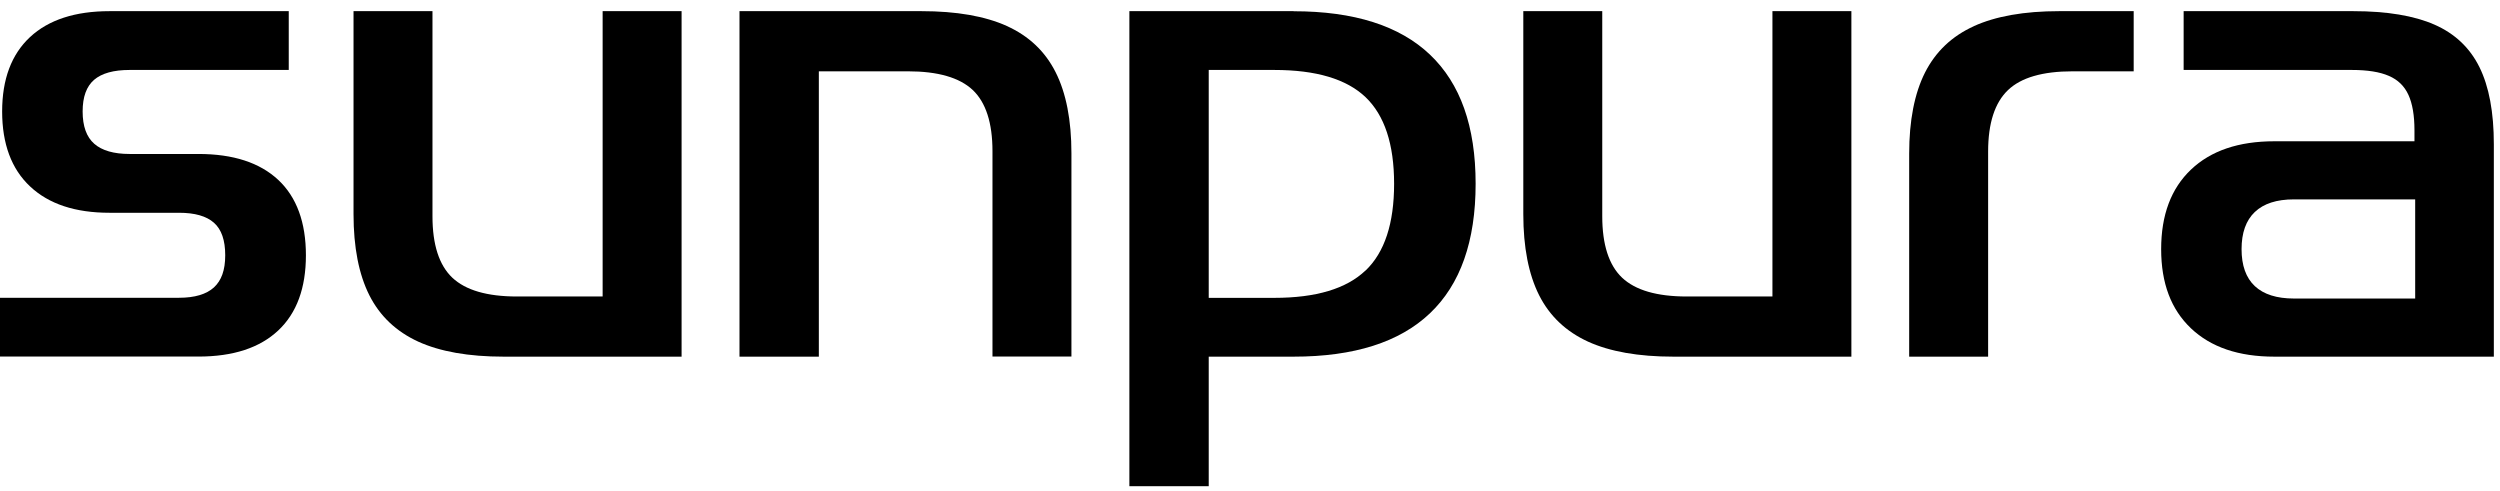 <svg xmlns="http://www.w3.org/2000/svg" width="112" height="22" viewBox="0 0 112 22" fill="none">
    <g clip-path="url(#clip0_2717_5719)">
        <path d="M57.954 0.5H50.596V21.781H54.151V15.978H57.954C60.663 15.978 62.699 15.331 64.062 14.035C65.426 12.74 66.108 10.806 66.108 8.233C66.108 5.659 65.426 3.743 64.062 2.447C62.699 1.152 60.663 0.504 57.954 0.504V0.5ZM61.175 12.118C60.319 12.935 58.96 13.344 57.089 13.344H54.151V3.134H57.089C58.96 3.134 60.319 3.538 61.175 4.351C62.026 5.164 62.456 6.455 62.456 8.233C62.456 10.01 62.031 11.306 61.175 12.123V12.118Z" fill="black"/>
        <path d="M8.891 6.898H5.807C5.102 6.898 4.571 6.746 4.224 6.442C3.876 6.138 3.702 5.655 3.702 4.994C3.702 4.334 3.876 3.873 4.214 3.577C4.558 3.282 5.088 3.134 5.807 3.134H12.936V0.5H4.91C3.368 0.5 2.178 0.887 1.345 1.661C0.512 2.439 0.096 3.547 0.096 4.994C0.096 6.442 0.512 7.572 1.35 8.354C2.187 9.141 3.372 9.532 4.905 9.532H8.021C8.726 9.532 9.248 9.68 9.586 9.98C9.925 10.28 10.09 10.767 10.09 11.436C10.09 12.105 9.92 12.566 9.586 12.875C9.248 13.183 8.726 13.34 8.021 13.34H0V15.974H8.891C10.447 15.974 11.636 15.583 12.465 14.805C13.293 14.027 13.705 12.901 13.705 11.436C13.705 9.971 13.293 8.832 12.465 8.059C11.636 7.285 10.447 6.898 8.891 6.898Z" fill="black"/>
        <path d="M26.994 13.283H23.159C21.823 13.283 20.858 13.001 20.263 12.44C19.672 11.879 19.375 10.962 19.375 9.689V0.5H15.838V9.593C15.838 11.079 16.076 12.292 16.547 13.227C17.018 14.161 17.751 14.852 18.734 15.304C19.718 15.752 20.995 15.978 22.56 15.978H30.535V0.5H26.998V13.283H26.994Z" fill="black"/>
        <path d="M45.108 1.165C44.125 0.722 42.848 0.5 41.283 0.5H33.129V15.978H36.684V3.195H40.679C42.015 3.195 42.981 3.473 43.576 4.029C44.166 4.586 44.463 5.503 44.463 6.772V15.974H48V6.868C48 5.381 47.763 4.168 47.291 3.234C46.82 2.299 46.088 1.608 45.104 1.165H45.108Z" fill="black"/>
        <path d="M79.4 13.283H75.566C74.229 13.283 73.264 13.001 72.669 12.44C72.079 11.879 71.781 10.962 71.781 9.689V0.5H68.244V9.593C68.244 11.079 68.482 12.292 68.953 13.227C69.425 14.161 70.157 14.852 71.141 15.304C72.124 15.752 73.401 15.978 74.966 15.978H82.942V0.5H79.405V13.283H79.4Z" fill="black"/>
        <path d="M111.079 3.008C110.649 2.139 109.976 1.504 109.065 1.104C108.155 0.704 106.938 0.5 105.427 0.5H97.827V3.134H105.363C106.059 3.134 106.613 3.221 107.02 3.399C107.427 3.573 107.72 3.86 107.898 4.251C108.077 4.642 108.168 5.173 108.168 5.833V6.329H101.89C100.293 6.329 99.049 6.75 98.156 7.598C97.264 8.446 96.82 9.632 96.82 11.162C96.82 12.692 97.264 13.861 98.156 14.709C99.049 15.556 100.293 15.978 101.89 15.978H111.724V6.463C111.724 5.029 111.509 3.877 111.079 3.008ZM108.2 13.374H102.769C101.996 13.374 101.414 13.188 101.016 12.818C100.618 12.444 100.422 11.892 100.422 11.162C100.422 10.432 100.618 9.876 101.016 9.497C101.414 9.119 101.996 8.932 102.769 8.932H108.2V13.379V13.374Z" fill="black"/>
        <path d="M88.428 1.174C87.444 1.621 86.716 2.313 86.24 3.251C85.769 4.186 85.531 5.399 85.531 6.885V15.978H89.068V6.789C89.068 5.52 89.366 4.603 89.956 4.038C90.546 3.473 91.512 3.195 92.853 3.195H95.589V0.5H92.249C90.684 0.5 89.407 0.726 88.423 1.174H88.428Z" fill="black"/>
    </g>
    <defs>
        <clipPath id="clip0_2717_5719">
            <rect width="111.724" height="21.281" fill="white" transform="translate(0 0.5)"/>
        </clipPath>
    </defs>
</svg>